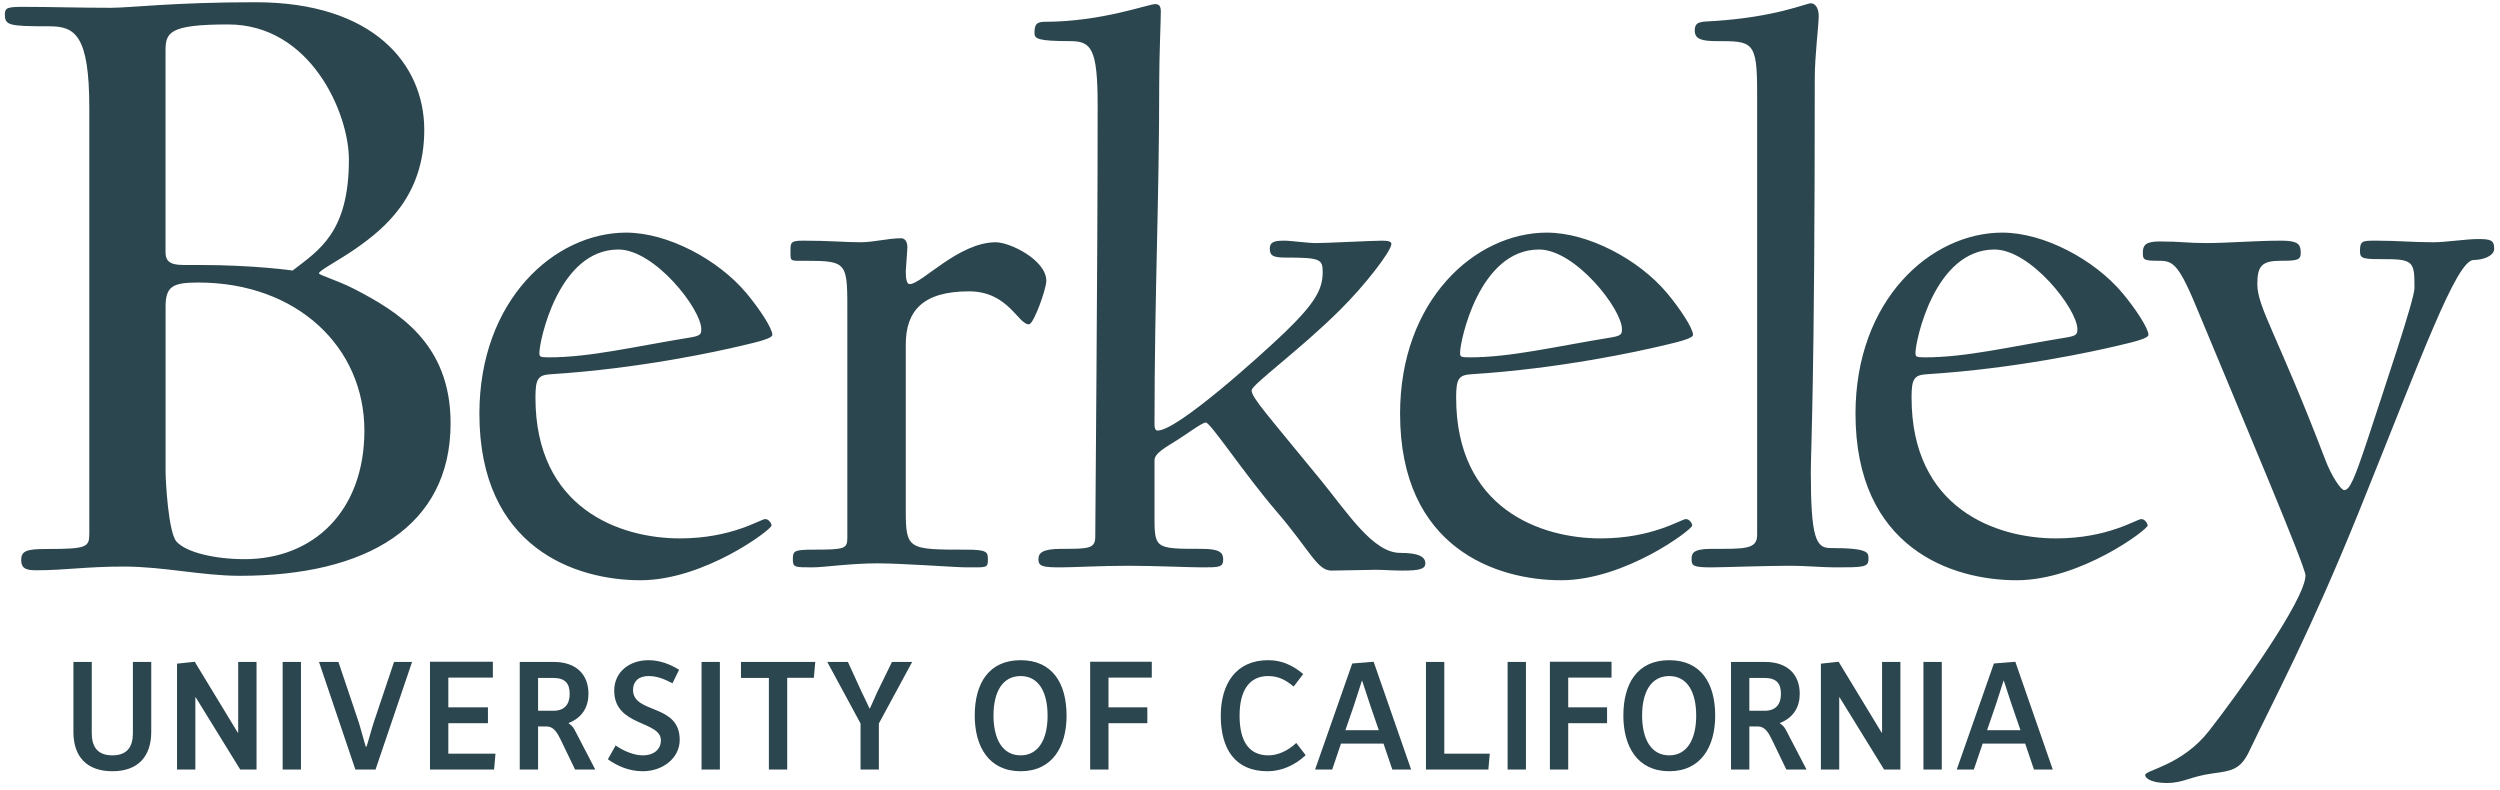 <?xml version="1.0" encoding="UTF-8"?>
<svg width="326px" height="103px" viewBox="0 0 326 103" version="1.1" xmlns="http://www.w3.org/2000/svg" xmlns:xlink="http://www.w3.org/1999/xlink">
    <!-- Generator: Sketch 49.3 (51167) - http://www.bohemiancoding.com/sketch -->
    <title>University_of_California,_Berkeley_logo</title>
    <desc>Created with Sketch.</desc>
    <defs></defs>
    <g id="Page-1" stroke="none" stroke-width="1" fill="none" fill-rule="evenodd">
        <g id="Desktop" transform="translate(-1617, -1805)" fill="#2b464e" fill-rule="nonzero">
            <g id="University_of_California,_Berkeley_logo" transform="translate(1617, 1805)">
                <path d="M33.305,102.103 C22.653,102.103 16.971,101.378 14.484,101.378 C10.341,101.378 6.672,101.499 3.001,101.499 C0.99,101.499 0.635,101.378 0.635,100.534 C0.635,99.087 1.108,98.965 6.436,98.965 C9.749,98.965 11.645,97.879 11.645,88.349 L11.645,32.857 C11.645,31.048 11.407,30.806 6.08,30.806 C3.476,30.806 2.765,30.566 2.765,29.358 C2.765,28.152 3.594,28.032 4.779,28.032 C8.566,28.032 11.17,28.514 16.142,28.514 C21.35,28.514 26.322,27.309 31.294,27.309 C47.749,27.309 58.758,33.701 58.758,47.212 C58.758,57.708 51.772,61.81 46.209,64.707 C43.841,65.913 41.592,66.516 41.592,66.756 C41.592,67.117 44.196,68.445 46.447,70.014 C50.236,72.667 55.325,76.891 55.325,85.456 C55.325,94.021 48.696,102.103 33.305,102.103 L33.305,102.103 Z M236.131,101.965 C235.513,101.965 231.601,100.181 223.57,99.656 C221.82,99.551 220.995,99.657 220.995,98.398 C220.995,97.243 222.026,97.032 223.879,97.032 C228.511,97.032 229.13,97.033 229.13,90.423 L229.13,32.608 C229.13,30.719 227.379,30.824 223.158,30.824 C220.685,30.824 220.583,30.193 220.583,29.458 C220.583,28.619 220.788,28.409 223.158,28.409 C224.599,28.409 230.057,28.618 233.556,28.618 C235.412,28.618 237.677,28.409 239.221,28.409 C242.927,28.409 243.647,28.41 243.647,29.458 C243.647,30.299 243.853,30.929 238.704,30.929 C236.852,30.929 236.131,32.083 236.131,40.791 C236.131,43.835 236.646,52.123 236.646,92.102 C236.646,95.249 237.16,99.028 237.16,100.288 C237.16,101.442 236.645,101.966 236.131,101.966 L236.131,101.965 Z M150.65,101.86 C149.723,101.86 143.647,99.553 136.235,99.553 C135.103,99.553 134.897,99.133 134.897,98.084 C134.897,97.348 135.309,97.032 139.529,97.032 C142.308,97.032 143.133,96.088 143.133,88.639 C143.133,66.498 142.823,35.44 142.823,32.397 C142.823,30.824 141.897,30.824 138.397,30.824 C135.925,30.824 135.411,30.299 135.411,29.458 C135.411,28.514 136.029,28.409 138.397,28.409 C139.838,28.409 143.648,28.618 147.15,28.618 C150.445,28.618 155.18,28.409 156.724,28.409 C158.988,28.409 159.504,28.409 159.504,29.458 C159.504,30.299 159.092,30.824 156.724,30.824 C150.341,30.824 150.548,30.823 150.548,35.753 L150.548,42.364 C150.548,43.309 151.989,44.044 153.636,45.094 C155.385,46.248 156.826,47.297 157.238,47.297 C157.856,47.297 162.183,40.685 166.507,35.649 C170.83,30.613 171.758,27.989 173.612,27.989 C175.053,27.989 178.142,28.094 179.377,28.094 C180.304,28.094 181.642,27.989 182.877,27.989 C185.142,27.989 185.863,28.199 185.863,28.934 C185.863,29.773 185.04,30.299 182.57,30.299 C179.069,30.299 175.774,35.44 172.272,39.742 C165.066,48.556 163.213,50.549 163.213,51.494 C163.213,52.229 169.596,56.844 174.746,61.987 C177.937,65.134 181.436,69.645 181.436,70.591 C181.436,70.906 181.025,71.011 180.202,71.011 C178.967,71.011 172.993,70.697 171.655,70.697 C170.419,70.697 168.464,71.011 167.435,71.011 C166.096,71.011 165.581,70.801 165.581,69.96 C165.581,69.015 166.096,68.807 167.64,68.807 C172.169,68.807 172.479,68.596 172.479,66.918 C172.479,64.715 171.552,62.931 167.537,59.049 C164.243,55.9 153.532,46.248 150.958,46.248 C150.65,46.248 150.548,46.563 150.548,46.983 C150.548,64.086 151.163,75.837 151.163,91.786 C151.163,95.144 151.37,99.553 151.37,100.916 C151.37,101.546 151.164,101.861 150.65,101.861 L150.65,101.86 Z M29.752,99.207 C40.525,99.207 45.497,87.626 45.497,81.593 C45.497,72.063 41.591,69.771 38.158,67.117 C38.158,67.117 33.185,67.841 25.965,67.841 C23.123,67.841 21.585,67.601 21.585,69.532 L21.585,95.708 C21.585,98.121 21.94,99.207 29.752,99.207 L29.752,99.207 Z M81.665,72.061 C72.296,72.061 62.513,63.246 62.513,48.451 C62.513,30.928 75.076,26.73 83.518,26.73 C91.858,26.73 100.61,33.342 100.61,33.866 C100.61,34.077 100.301,34.706 99.786,34.706 C99.169,34.706 95.462,32.187 88.667,32.187 C80.841,32.187 69.823,36.069 69.823,50.55 C69.823,52.963 70.133,53.487 71.782,53.592 C83.518,54.327 93.814,56.634 96.491,57.265 C99.273,57.895 100.714,58.314 100.714,58.734 C100.714,59.573 99.065,62.092 97.314,64.19 C93.608,68.597 87.019,72.06 81.664,72.06 L81.665,72.061 Z M201.721,72.061 C192.353,72.061 182.57,63.246 182.57,48.451 C182.57,30.928 195.131,26.73 203.574,26.73 C211.913,26.73 220.666,33.342 220.666,33.866 C220.666,34.077 220.356,34.706 219.842,34.706 C219.224,34.706 215.517,32.187 208.722,32.187 C200.897,32.187 189.881,36.069 189.881,50.55 C189.881,52.963 190.19,53.487 191.836,53.592 C203.574,54.327 213.869,56.634 216.548,57.265 C219.327,57.895 220.769,58.314 220.769,58.734 C220.769,59.573 219.122,62.092 217.372,64.19 C213.664,68.597 207.076,72.06 201.721,72.06 L201.721,72.061 Z M261.109,72.061 C251.739,72.061 241.957,63.246 241.957,48.451 C241.957,30.928 254.519,26.73 262.962,26.73 C271.302,26.73 280.054,33.342 280.054,33.866 C280.054,34.077 279.744,34.706 279.23,34.706 C278.612,34.706 274.907,32.187 268.11,32.187 C260.286,32.187 249.268,36.069 249.268,50.55 C249.268,52.963 249.577,53.487 251.224,53.592 C262.962,54.327 273.259,56.634 275.936,57.265 C278.715,57.895 280.157,58.314 280.157,58.734 C280.157,59.573 278.51,62.092 276.76,64.19 C273.054,68.597 266.463,72.06 261.11,72.06 L261.109,72.061 Z M117.495,71.327 C115.846,71.327 113.89,70.803 112.243,70.803 C110.184,70.803 108.227,71.013 104.727,71.013 C102.975,71.013 103.079,70.697 103.079,69.437 C103.079,68.282 103.078,68.388 104.934,68.388 C110.699,68.388 110.492,68.178 110.492,61.043 L110.492,32.292 C110.492,30.823 110.184,30.719 105.963,30.719 C103.491,30.719 103.388,30.51 103.388,29.459 C103.388,28.409 103.593,28.41 105.963,28.41 C107.404,28.41 110.905,28.934 114.406,28.934 C117.701,28.934 124.599,28.41 126.04,28.41 C128.717,28.41 128.821,28.304 128.821,29.459 C128.821,30.405 128.717,30.719 126.04,30.719 C118.422,30.719 118.114,30.72 118.114,35.86 L118.114,57.477 C118.114,61.884 120.378,64.402 126.348,64.402 C131.497,64.402 132.734,60.1 134.175,60.1 C134.793,60.1 136.439,64.716 136.439,65.766 C136.439,68.493 131.704,70.803 129.848,70.803 C125.009,70.803 120.173,65.346 118.628,65.346 C118.216,65.346 118.114,66.08 118.114,67.024 C118.114,67.34 118.319,69.648 118.319,70.173 C118.319,71.014 117.907,71.328 117.495,71.328 L117.495,71.327 Z M323.082,71.222 C321.641,71.222 318.861,70.803 317.317,70.803 C314.535,70.803 312.682,71.012 309.903,71.012 C308.05,71.012 307.741,71.013 307.741,69.648 C307.741,68.598 308.153,68.597 311.345,68.597 C314.844,68.597 314.843,67.968 314.843,64.821 C314.843,63.352 311.138,52.438 308.667,44.884 C307.02,39.951 306.403,38.483 305.682,38.483 C305.27,38.483 304.034,40.267 303.208,42.47 C297.032,58.63 294.355,62.303 294.355,65.346 C294.355,67.759 294.973,68.388 297.443,68.388 C299.605,68.388 300.018,68.493 300.018,69.437 C300.018,70.594 299.605,71.012 297.443,71.012 C294.149,71.012 290.544,70.698 287.662,70.698 C285.191,70.698 284.471,70.908 281.588,70.908 C279.735,70.908 279.427,70.382 279.427,69.437 C279.427,68.493 279.529,68.388 281.588,68.388 C283.441,68.388 284.162,67.863 286.736,61.568 C292.4,47.927 300.635,28.515 300.635,27.361 C300.635,24.214 291.783,11.833 288.075,7.112 C284.575,2.599 279.735,1.969 279.735,1.34 C279.735,0.815 280.764,0.291 282.515,0.291 C284.78,0.291 285.5,1.13 288.588,1.549 C290.855,1.864 292.09,1.969 293.223,4.277 C296.517,11.203 301.151,19.703 307.638,35.757 C315.772,55.901 320.303,68.493 322.568,68.493 C323.803,68.493 325.243,69.018 325.243,69.962 C325.243,71.118 324.729,71.223 323.082,71.223 L323.082,71.222 Z M80.635,69.857 C85.372,69.857 91.446,62.093 91.446,59.47 C91.446,58.84 91.344,58.631 90.211,58.421 C82.489,57.162 76.929,55.796 71.575,55.796 C70.338,55.796 70.339,55.901 70.339,56.426 C70.339,57.897 72.811,69.857 80.635,69.857 L80.635,69.857 Z M200.69,69.857 C205.428,69.857 211.502,62.093 211.502,59.47 C211.502,58.84 211.399,58.631 210.266,58.421 C202.543,57.162 196.984,55.796 191.631,55.796 C190.395,55.796 190.395,55.901 190.395,56.426 C190.395,57.897 192.865,69.857 200.689,69.857 L200.69,69.857 Z M260.077,69.857 C264.813,69.857 270.889,62.093 270.889,59.47 C270.889,58.84 270.786,58.631 269.653,58.421 C261.931,57.162 256.372,55.796 251.017,55.796 C249.781,55.796 249.781,55.901 249.781,56.426 C249.781,57.897 252.251,69.857 260.077,69.857 L260.077,69.857 Z M25.855,65.552 C38.757,65.552 47.516,57.107 47.516,46.249 C47.516,35.754 40.888,29.479 31.892,29.479 C28.103,29.479 24.317,30.324 23.013,31.772 C21.949,32.979 21.593,39.734 21.593,40.82 L21.593,62.416 C21.593,65.069 22.541,65.552 25.856,65.552 L25.855,65.552 Z M84.555,16.305 C82.123,16.305 80.094,14.81 80.094,12.332 C80.094,7.623 86.183,8.462 86.183,5.841 C86.183,4.797 85.398,3.896 83.812,3.896 C82.746,3.896 81.401,4.406 80.274,5.185 L79.27,3.382 C80.396,2.585 81.922,1.825 83.812,1.825 C86.444,1.825 88.634,3.548 88.634,5.923 C88.634,10.695 82.546,9.26 82.546,12.435 C82.546,13.479 83.229,14.236 84.555,14.236 C85.741,14.236 86.664,13.826 87.689,13.294 L88.554,15.056 C87.389,15.792 86.001,16.305 84.555,16.305 L84.555,16.305 Z M133.092,16.305 C128.953,16.305 127.105,13.294 127.105,9.076 C127.105,5.062 128.933,1.825 133.092,1.825 C137.251,1.825 139.081,5.062 139.081,9.076 C139.081,13.294 137.231,16.305 133.092,16.305 Z M165.358,16.305 C161.219,16.305 159.188,13.274 159.188,9.055 C159.188,4.755 161.039,1.825 165.278,1.825 C167.127,1.825 168.855,2.605 170.261,3.916 L169.035,5.512 C167.91,4.467 166.624,3.896 165.398,3.896 C162.846,3.896 161.64,5.758 161.64,9.076 C161.64,12.372 162.927,14.236 165.358,14.236 C166.664,14.236 167.629,13.764 168.693,12.864 L169.94,14.502 C168.493,15.711 167.066,16.305 165.358,16.305 L165.358,16.305 Z M217.673,16.305 C213.533,16.305 211.686,13.294 211.686,9.076 C211.686,5.062 213.514,1.825 217.673,1.825 C221.832,1.825 223.661,5.062 223.661,9.076 C223.661,13.294 221.812,16.305 217.673,16.305 Z M25.394,16.1 L23.083,15.853 L23.083,2.051 L25.474,2.051 L25.474,11.471 L25.515,11.471 L31.322,2.051 L33.452,2.051 L33.452,16.079 L31.06,16.079 L31.06,6.863 L31.001,6.863 L25.394,16.1 L25.394,16.1 Z M56.07,16.1 L56.07,2.051 L64.43,2.051 L64.611,4.12 L58.462,4.12 L58.462,8.092 L63.627,8.092 L63.627,10.161 L58.462,10.161 L58.462,14.031 L64.269,14.031 L64.269,16.1 L56.07,16.1 Z M142.157,16.1 L142.157,2.051 L144.547,2.051 L144.547,8.092 L149.612,8.092 L149.612,10.161 L144.547,10.161 L144.547,14.031 L150.194,14.031 L150.194,16.1 L142.157,16.1 Z M179.124,16.1 L176.332,15.874 L171.489,2.051 L173.72,2.051 L174.864,5.432 L180.41,5.432 L181.556,2.051 L184.009,2.051 L179.124,16.1 L179.124,16.1 Z M202.106,16.1 L202.106,2.051 L204.496,2.051 L204.496,8.092 L209.561,8.092 L209.561,10.161 L204.496,10.161 L204.496,14.031 L210.144,14.031 L210.144,16.1 L202.106,16.1 Z M239.756,16.1 L237.445,15.853 L237.445,2.051 L239.835,2.051 L239.835,11.471 L239.877,11.471 L245.682,2.051 L247.813,2.051 L247.813,16.079 L245.422,16.079 L245.422,6.863 L245.361,6.863 L239.756,16.1 L239.756,16.1 Z M262.798,16.1 L260.004,15.874 L255.161,2.051 L257.392,2.051 L258.538,5.432 L264.083,5.432 L265.228,2.051 L267.681,2.051 L262.798,16.1 L262.798,16.1 Z M9.574,16.079 L9.574,6.926 C9.574,3.772 11.282,1.825 14.659,1.825 C18.013,1.825 19.722,3.772 19.722,6.946 L19.722,16.079 L17.33,16.079 L17.33,6.782 C17.33,5.041 16.608,3.896 14.659,3.896 C12.689,3.896 11.965,5.042 11.965,6.803 L11.965,16.079 L9.575,16.079 L9.574,16.079 Z M36.858,16.079 L36.858,2.051 L39.248,2.051 L39.248,16.079 L36.858,16.079 Z M41.598,16.079 L46.34,2.051 L48.971,2.051 L53.734,16.079 L51.383,16.079 L48.751,8.236 C48.751,8.236 48.49,7.438 47.807,5.042 L47.686,5.042 C47.023,7.438 46.763,8.257 46.763,8.257 L44.13,16.079 L41.598,16.079 Z M67.775,16.079 L67.775,2.051 L70.166,2.051 L70.166,7.663 L71.311,7.663 C72.176,7.663 72.678,6.842 73.08,6.003 L74.988,2.051 L77.621,2.051 L74.988,7.11 C74.828,7.438 74.586,7.807 74.145,8.074 L74.145,8.113 C75.953,8.81 76.737,10.243 76.737,11.921 C76.737,14.358 75.23,16.079 72.195,16.079 L67.775,16.079 Z M91.481,16.079 L91.481,2.051 L93.872,2.051 L93.872,16.079 L91.481,16.079 Z M96.624,16.079 L96.624,13.99 L100.262,13.99 L100.262,2.051 L102.652,2.051 L102.652,14.011 L106.128,14.011 L106.31,16.079 L96.624,16.079 Z M107.875,16.079 L112.215,8.053 L112.215,2.051 L114.605,2.051 L114.605,8.053 L118.947,16.079 L116.313,16.079 L114.365,12.085 C114.365,12.085 114.123,11.574 113.441,10.017 L113.381,10.017 C112.657,11.574 112.395,12.085 112.395,12.085 L110.567,16.079 L107.875,16.079 L107.875,16.079 Z M185.945,16.079 L185.945,2.051 L194.083,2.051 L194.265,4.12 L188.337,4.12 L188.337,16.079 L185.945,16.079 Z M196.593,16.079 L196.593,2.051 L198.983,2.051 L198.983,16.079 L196.593,16.079 Z M225.723,16.079 L225.723,2.051 L228.115,2.051 L228.115,7.663 L229.26,7.663 C230.123,7.663 230.627,6.842 231.029,6.003 L232.937,2.051 L235.57,2.051 L232.937,7.11 C232.777,7.438 232.535,7.807 232.094,8.074 L232.094,8.113 C233.901,8.81 234.686,10.243 234.686,11.921 C234.686,14.358 233.178,16.079 230.144,16.079 L225.723,16.079 Z M250.817,16.079 L250.817,2.051 L253.207,2.051 L253.207,16.079 L250.817,16.079 Z M133.089,14.236 C135.46,14.236 136.605,12.127 136.605,9.076 C136.605,6.025 135.441,3.896 133.089,3.896 C130.718,3.896 129.553,6.026 129.553,9.097 C129.553,12.148 130.718,14.236 133.089,14.236 Z M217.667,14.236 C220.039,14.236 221.184,12.127 221.184,9.076 C221.184,6.025 220.019,3.896 217.667,3.896 C215.296,3.896 214.132,6.026 214.132,9.097 C214.132,12.148 215.296,14.236 217.667,14.236 Z M70.166,13.99 L72.135,13.99 C73.763,13.99 74.286,13.212 74.286,11.901 C74.286,10.57 73.622,9.711 72.175,9.711 L70.166,9.711 L70.166,13.99 Z M228.114,13.99 L230.084,13.99 C231.712,13.99 232.235,13.212 232.235,11.901 C232.235,10.57 231.571,9.711 230.124,9.711 L228.114,9.711 L228.114,13.99 Z M177.588,13.622 L177.628,13.622 C178.572,10.714 178.733,10.264 178.733,10.264 L179.798,7.172 L175.437,7.172 L176.502,10.264 C176.502,10.264 176.663,10.714 177.588,13.622 L177.588,13.622 Z M261.262,13.622 L261.302,13.622 C262.246,10.714 262.409,10.264 262.409,10.264 L263.472,7.172 L259.111,7.172 L260.177,10.264 C260.177,10.264 260.337,10.714 261.262,13.622 L261.262,13.622 Z" id="Shape" transform="translate(162.939, 51.197) scale(-1, 1) rotate(-180) translate(-162.939, -51.197) "></path>
            </g>
        </g>
    </g>
</svg>